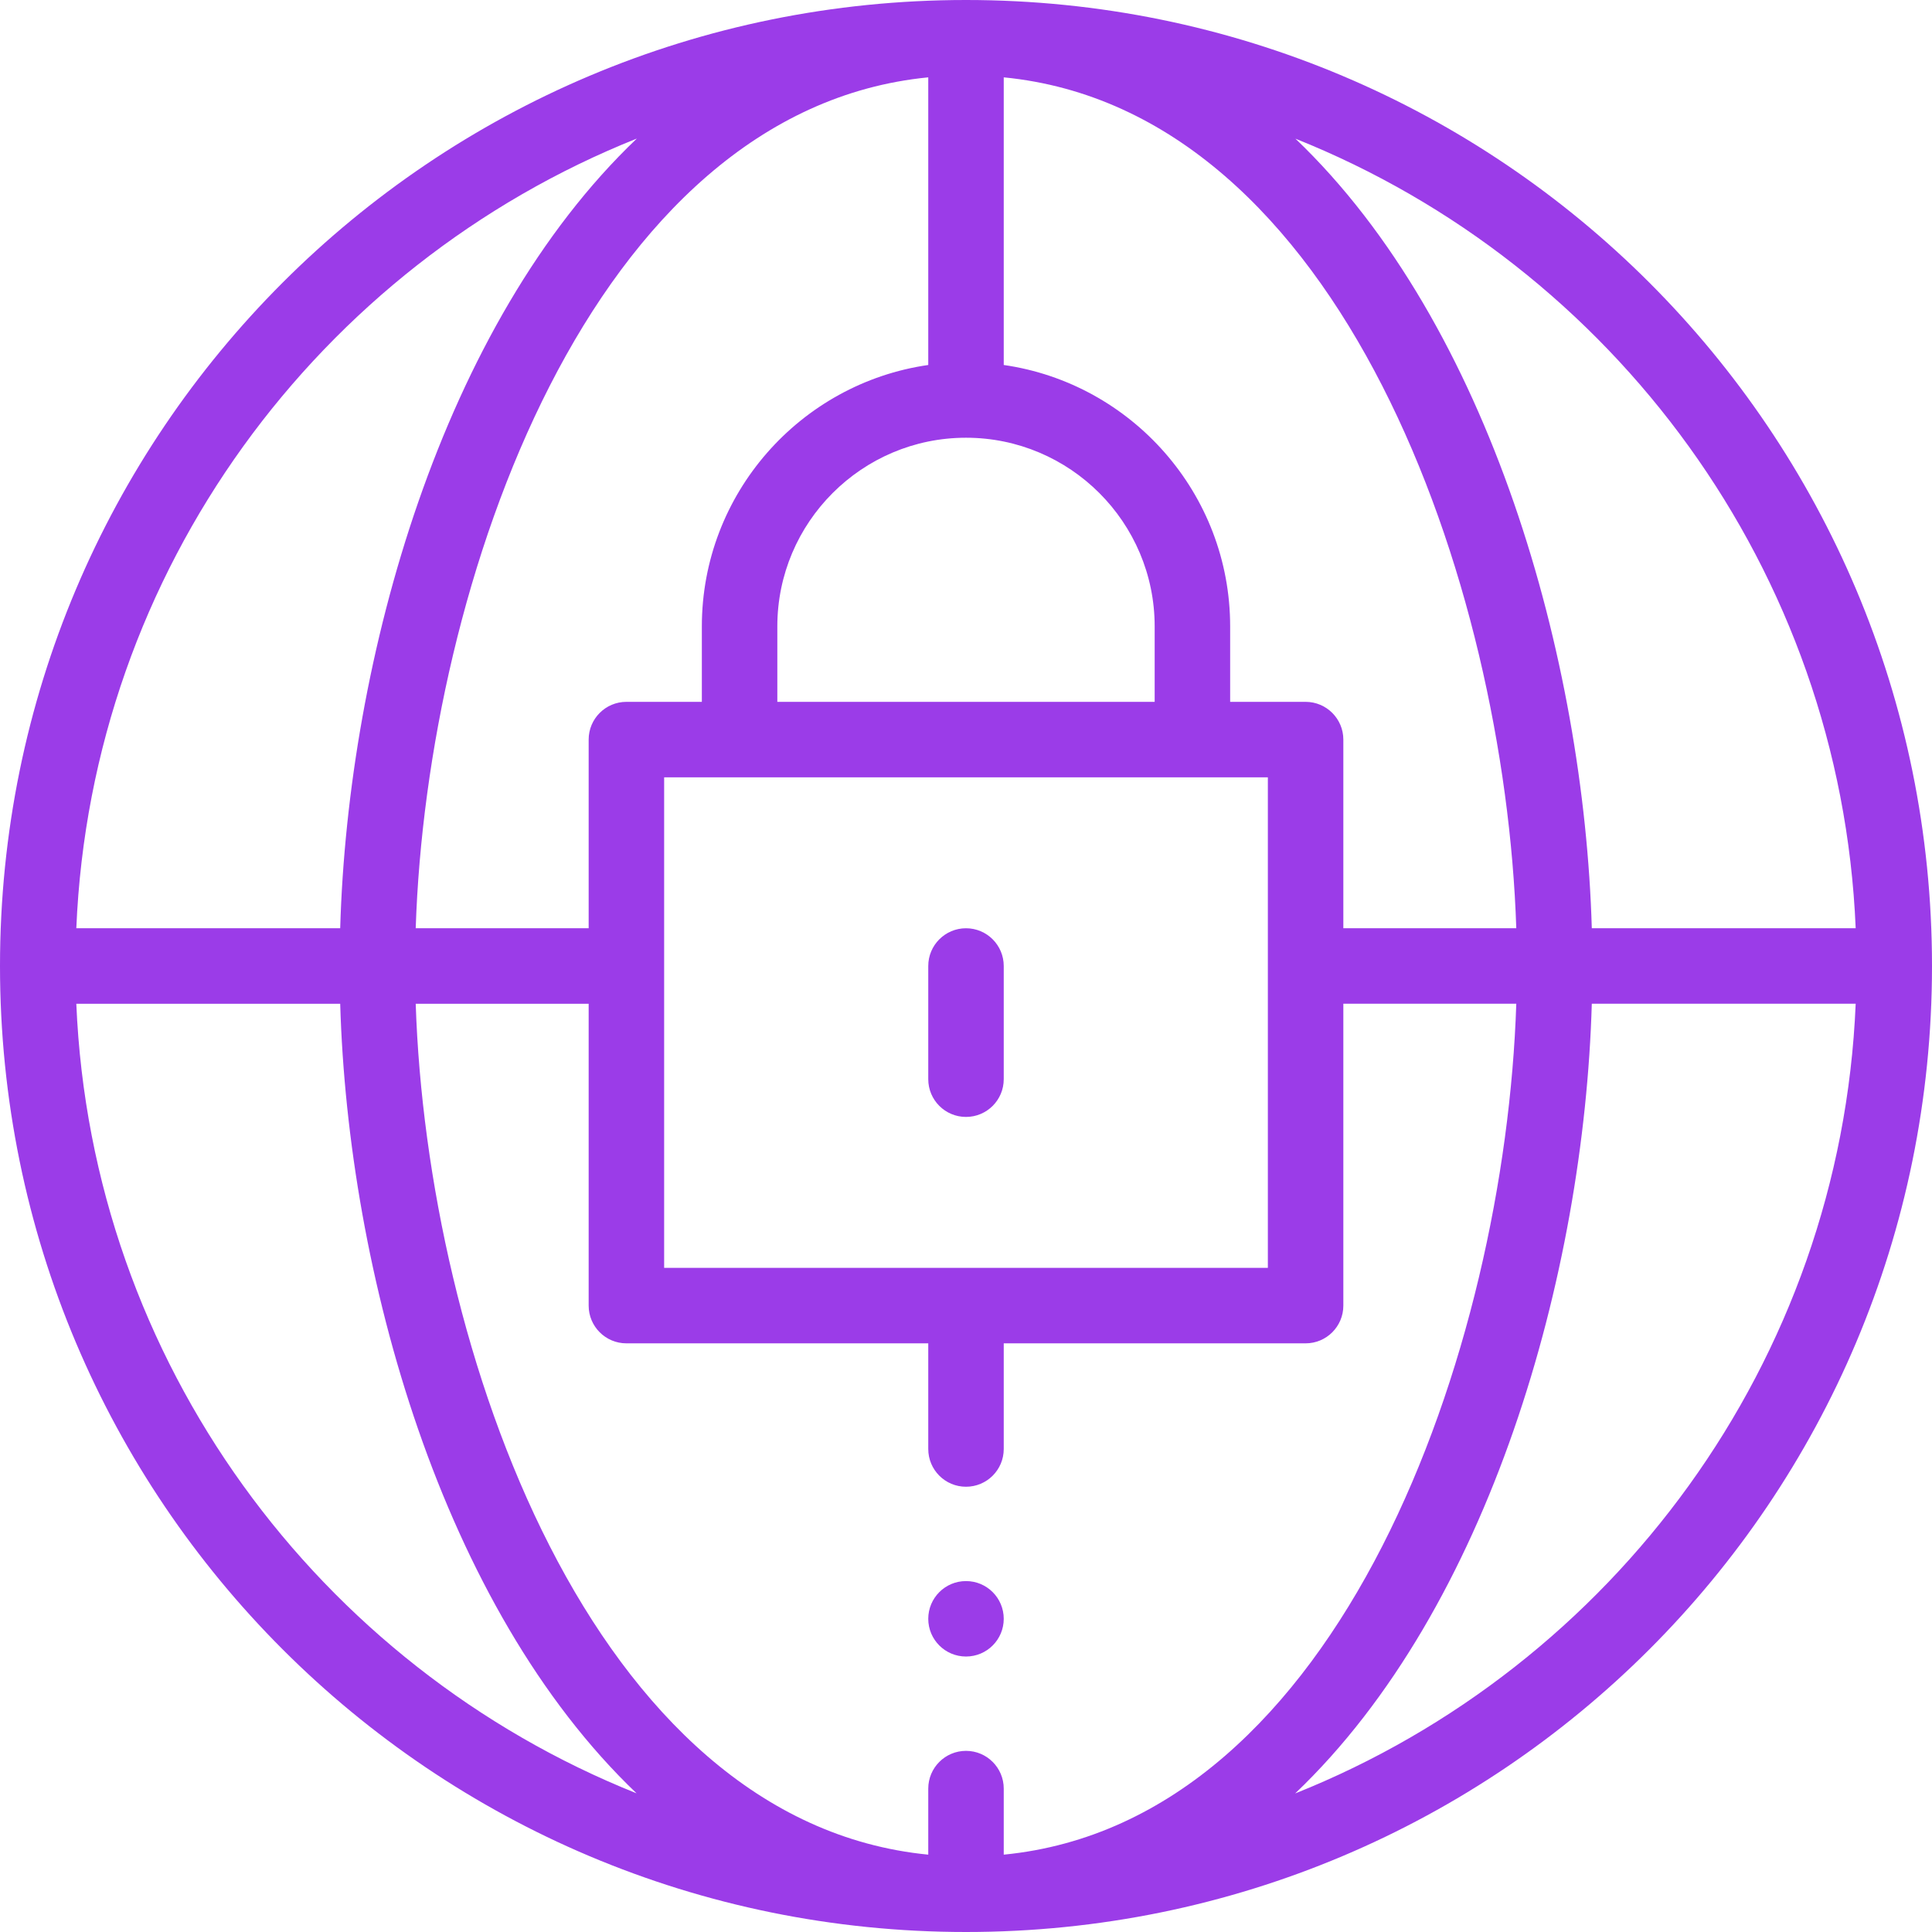 <?xml version="1.0" encoding="UTF-8"?> <svg xmlns="http://www.w3.org/2000/svg" width="58" height="58" viewBox="0 0 58 58" fill="none"><g clip-path="url(#clip0_2_3496)"><path d="M29 27.867C28.374 27.867 27.867 28.375 27.867 29V32.398C27.867 33.024 28.374 33.531 29 33.531C29.626 33.531 30.133 33.024 30.133 32.398V29C30.133 28.375 29.626 27.867 29 27.867Z" fill="#9B3CE8"></path><path d="M29 0C12.961 0 0 12.958 0 29C0 45.038 12.957 58 29 58C45.039 58 58 45.042 58 29C58 12.961 45.043 0 29 0ZM55.709 27.867H47.787C47.553 19.81 44.742 9.747 38.89 4.163C48.417 7.97 55.258 17.106 55.709 27.867ZM30.133 55.678V53.695C30.133 53.07 29.626 52.562 29 52.562C28.374 52.562 27.867 53.07 27.867 53.695V55.678C17.74 54.687 12.819 40.484 12.48 30.133H17.672V39.195C17.672 39.821 18.179 40.328 18.805 40.328H27.867V43.5C27.867 44.126 28.374 44.633 29 44.633C29.626 44.633 30.133 44.126 30.133 43.5V40.328H39.195C39.821 40.328 40.328 39.821 40.328 39.195V30.132H45.52C45.181 40.484 40.26 54.687 30.133 55.678ZM38.062 38.062H19.938V23.336H38.062V38.062ZM34.664 21.07H23.336V18.805C23.336 15.681 25.877 13.141 29 13.141C32.123 13.141 34.664 15.681 34.664 18.805V21.07ZM27.867 2.322V10.957C24.03 11.509 21.07 14.817 21.07 18.805V21.07H18.805C18.179 21.07 17.672 21.578 17.672 22.203V27.867H12.48C12.819 17.516 17.74 3.313 27.867 2.322ZM40.328 27.867V22.203C40.328 21.578 39.821 21.07 39.195 21.07H36.93V18.805C36.93 14.817 33.97 11.509 30.133 10.957V2.322C40.26 3.313 45.181 17.516 45.52 27.867H40.328ZM19.119 4.159C13.269 9.731 10.447 19.761 10.213 27.867H2.291C2.742 17.103 9.587 7.964 19.119 4.159ZM2.291 30.133H10.213C10.447 38.19 13.258 48.253 19.11 53.837C9.583 50.03 2.742 40.894 2.291 30.133ZM38.881 53.841C44.731 48.269 47.553 38.239 47.787 30.132H55.709C55.258 40.897 48.413 50.036 38.881 53.841Z" fill="#9B3CE8"></path><path d="M29 49.73C29.626 49.73 30.133 49.223 30.133 48.598C30.133 47.972 29.626 47.465 29 47.465C28.374 47.465 27.867 47.972 27.867 48.598C27.867 49.223 28.374 49.73 29 49.73Z" fill="#9B3CE8"></path></g><defs><clipPath id="clip0_2_3496"><rect width="58" height="58" fill="white"></rect></clipPath></defs></svg> 